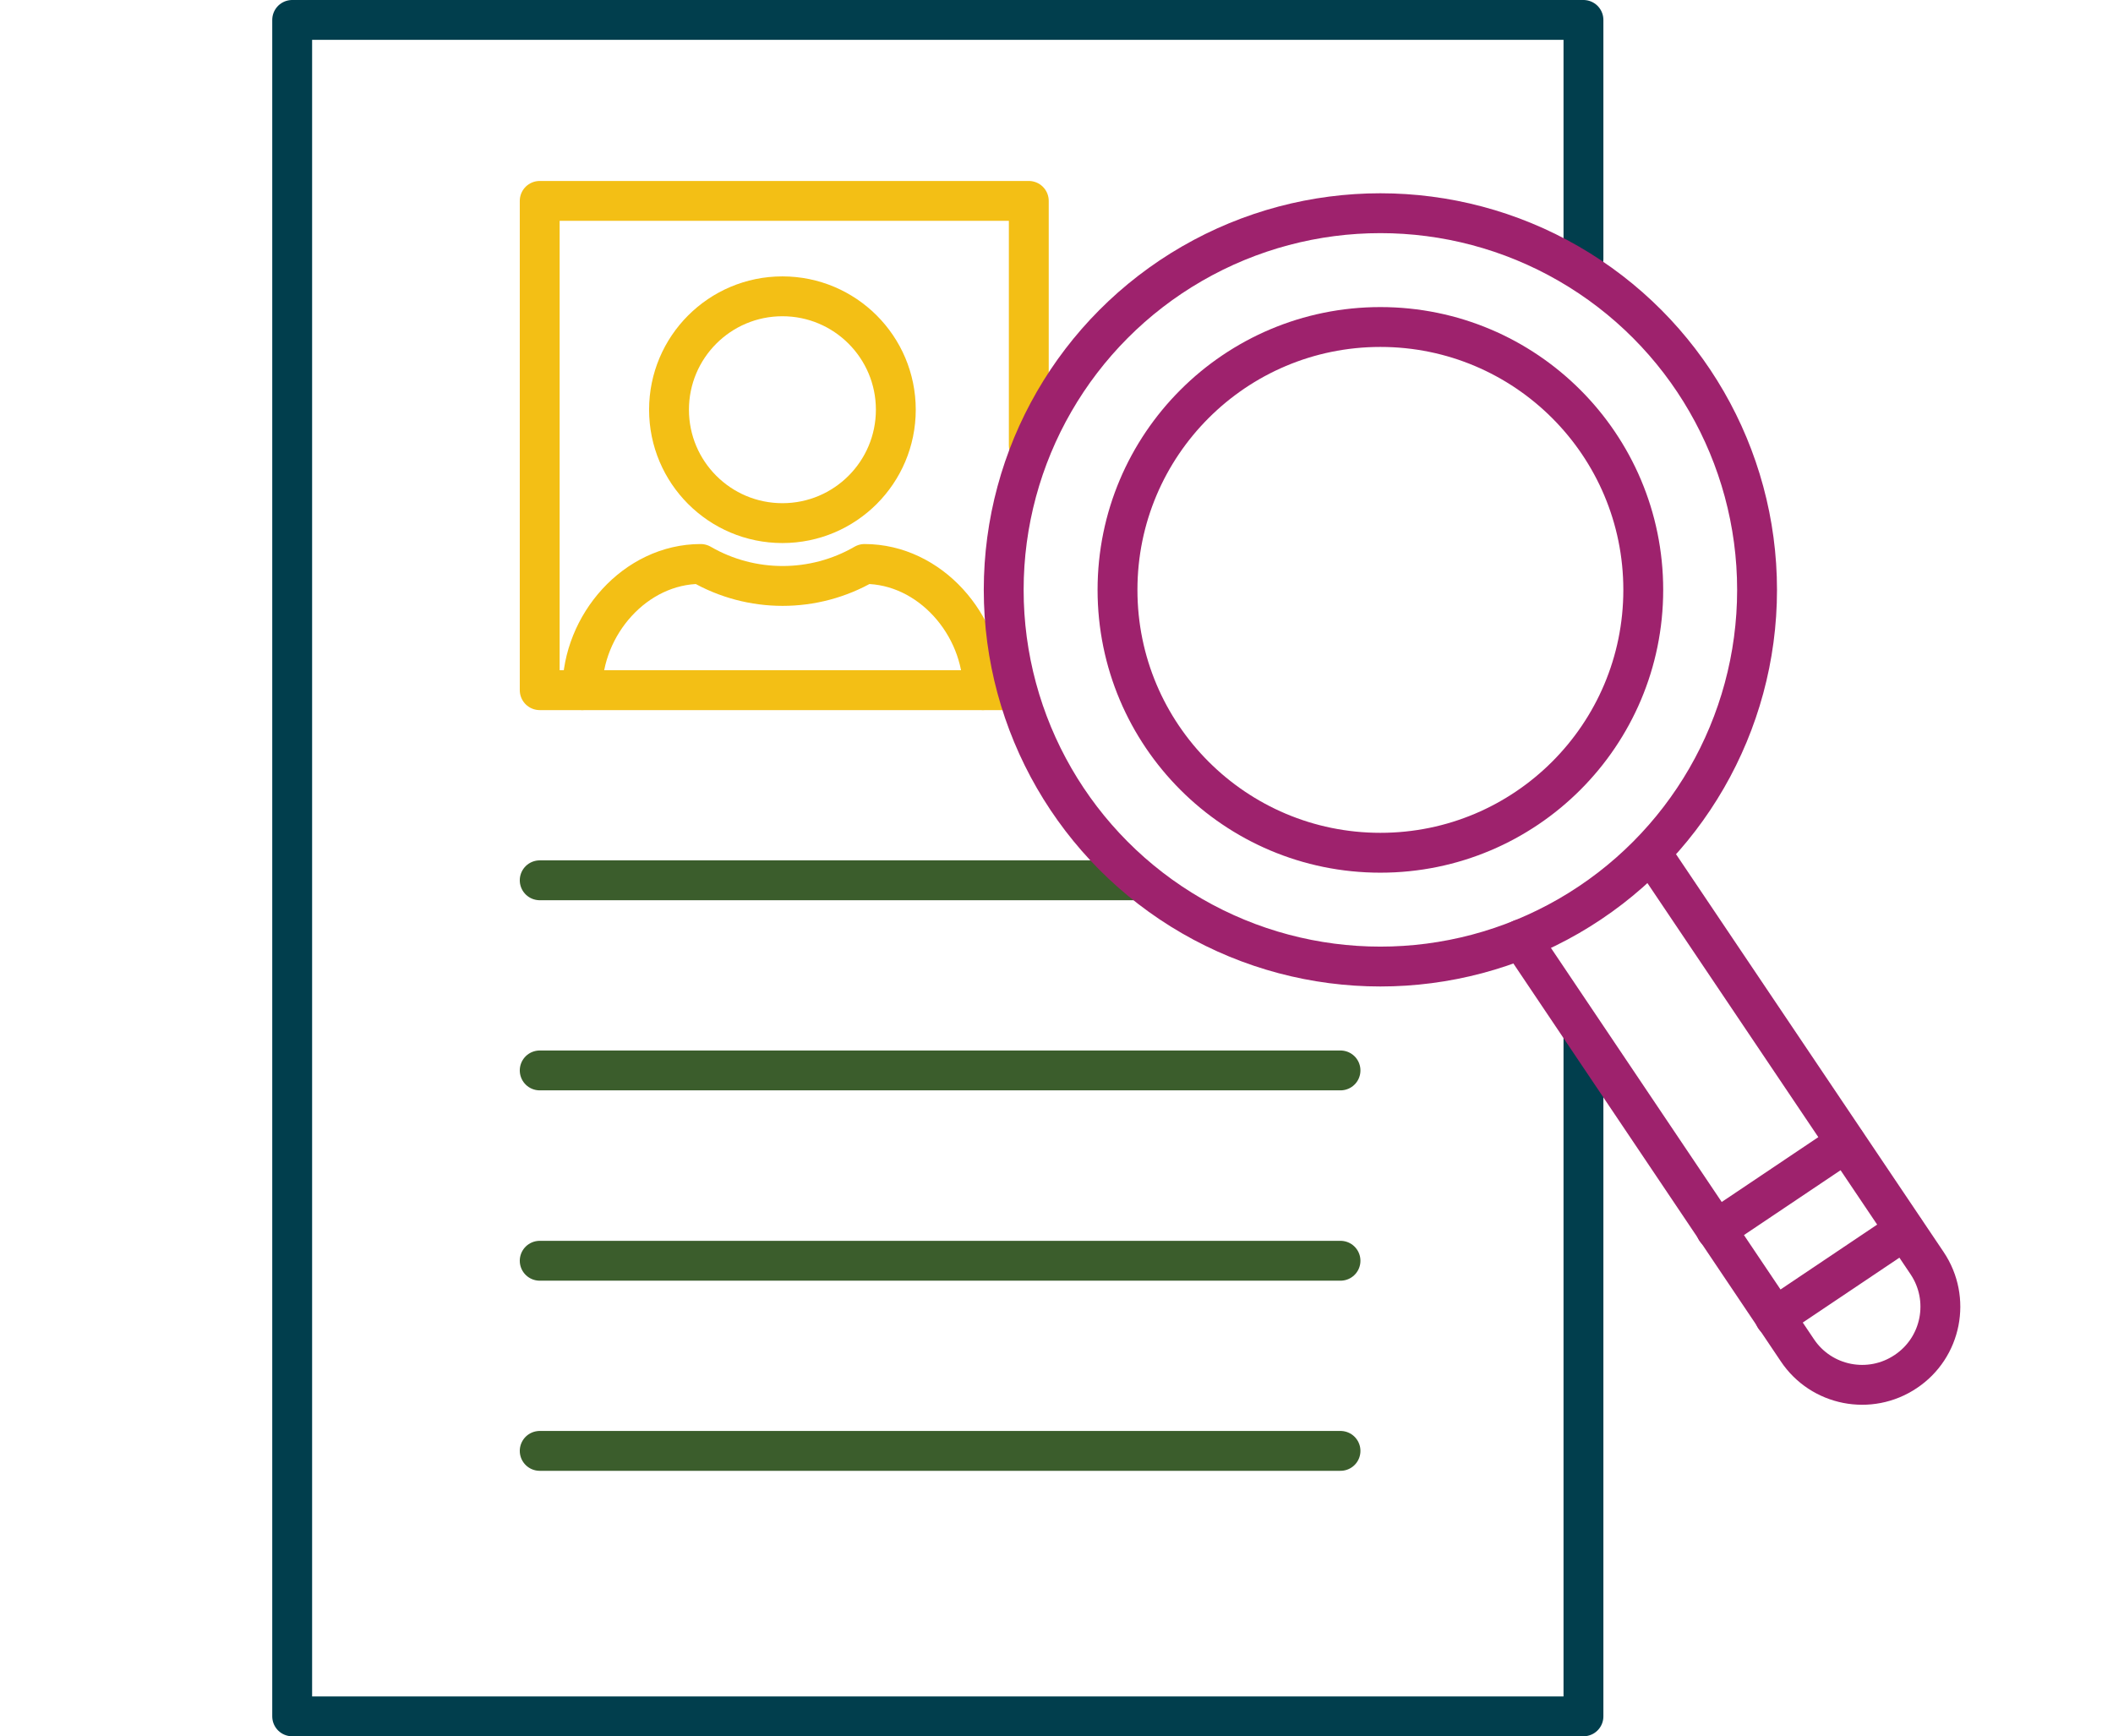 <?xml version="1.0" encoding="utf-8"?>
<!-- Generator: Adobe Illustrator 27.0.0, SVG Export Plug-In . SVG Version: 6.00 Build 0)  -->
<svg version="1.1" id="Layer_1" xmlns="http://www.w3.org/2000/svg" xmlns:xlink="http://www.w3.org/1999/xlink" x="0px" y="0px"
	 viewBox="0 0 106.02 87.12" style="enable-background:new 0 0 106.02 87.12;" xml:space="preserve">
<style type="text/css">
	.st0{fill:none;stroke:#003D4C;stroke-width:2;stroke-linecap:round;stroke-linejoin:round;}
	.st1{fill:none;stroke:#3B5D2C;stroke-width:2;stroke-linecap:round;stroke-linejoin:round;}
	.st2{fill:none;stroke:#F3BF15;stroke-width:2;stroke-linecap:round;stroke-linejoin:round;}
	.st3{fill:none;stroke:#9E226D;stroke-width:2;stroke-linecap:round;stroke-linejoin:round;}
	.st4{fill:none;stroke:#013E4D;stroke-width:2;stroke-linecap:round;stroke-linejoin:round;}
	.st5{fill:none;stroke:#9E226D;stroke-width:2;stroke-linecap:round;stroke-linejoin:round;stroke-miterlimit:4;}
</style>
<g>
	<polyline id="Rectangle_417_00000018959342012871612730000012505337243090470310_" class="st4" points="79.45,52.08 79.45,86.12 
		14.66,86.12 14.66,1 79.45,1 79.45,12.99 	"/>
	
		<line id="Line_28_00000155108697913534921480000014933273090842153897_" class="st1" x1="27.08" y1="44.17" x2="57.06" y2="44.17"/>
	
		<line id="Line_29_00000016045206568403964260000009510373334287542918_" class="st1" x1="27.08" y1="53.71" x2="67.26" y2="53.71"/>
	
		<line id="Line_30_00000120540825988655363920000002347101085723423366_" class="st1" x1="27.08" y1="63.26" x2="67.26" y2="63.26"/>
	<line id="Line_31_00000182492659047925167110000002474339455430407600_" class="st1" x1="27.08" y1="72.8" x2="67.26" y2="72.8"/>
	<g id="Group_458_00000152258431012200864910000015852768775803790982_" transform="translate(1079.648 920.368)">
		<circle id="Ellipse_12_00000021823665149244587570000013523748852234210736_" class="st2" cx="-1040.39" cy="-899.81" r="5.69"/>
		<path id="Path_2451_00000069389067779468583390000015316227482891763604_" class="st2" d="M-1030.33-885.74L-1030.33-885.74
			c0-3.28-2.66-6.33-5.94-6.33l0,0c-2.54,1.47-5.68,1.47-8.22,0l0,0c-3.28,0-5.94,3.05-5.94,6.33l0,0"/>
	</g>
	<polyline id="Rectangle_418_00000170969782909186040140000000915846149027593403_" class="st2" points="50.68,34.63 27.08,34.63 
		27.08,10.08 51.62,10.08 51.62,22.35 	"/>
	<g id="Group_459_00000177458549183581319760000013089747556817049484_" transform="translate(1100.791 916.198)">
		<path id="Rectangle_419_00000150076993708603568230000003148157115177684129_" class="st5" d="M-1017.95-873.41l13.85,20.59
			c1.21,1.8,0.73,4.24-1.07,5.44l0,0c-1.8,1.21-4.24,0.73-5.44-1.07l-13.86-20.62"/>
		<circle id="Ellipse_13_00000013158926429278348300000013618414843630007472_" class="st3" cx="-1031.53" cy="-886.6" r="18.9"/>
		<circle id="Ellipse_14_00000026872796236851761070000011387802826871950008_" class="st3" cx="-1031.53" cy="-886.6" r="13.19"/>
		
			<line id="Line_32_00000090265295112294113820000009148283121979675826_" class="st3" x1="-1011.74" y1="-850.1" x2="-1005.23" y2="-854.47"/>
		
			<line id="Line_33_00000178889837061925914860000004267760381840547254_" class="st3" x1="-1014.69" y1="-854.49" x2="-1008.18" y2="-858.86"/>
	</g>
</g>
</svg>

